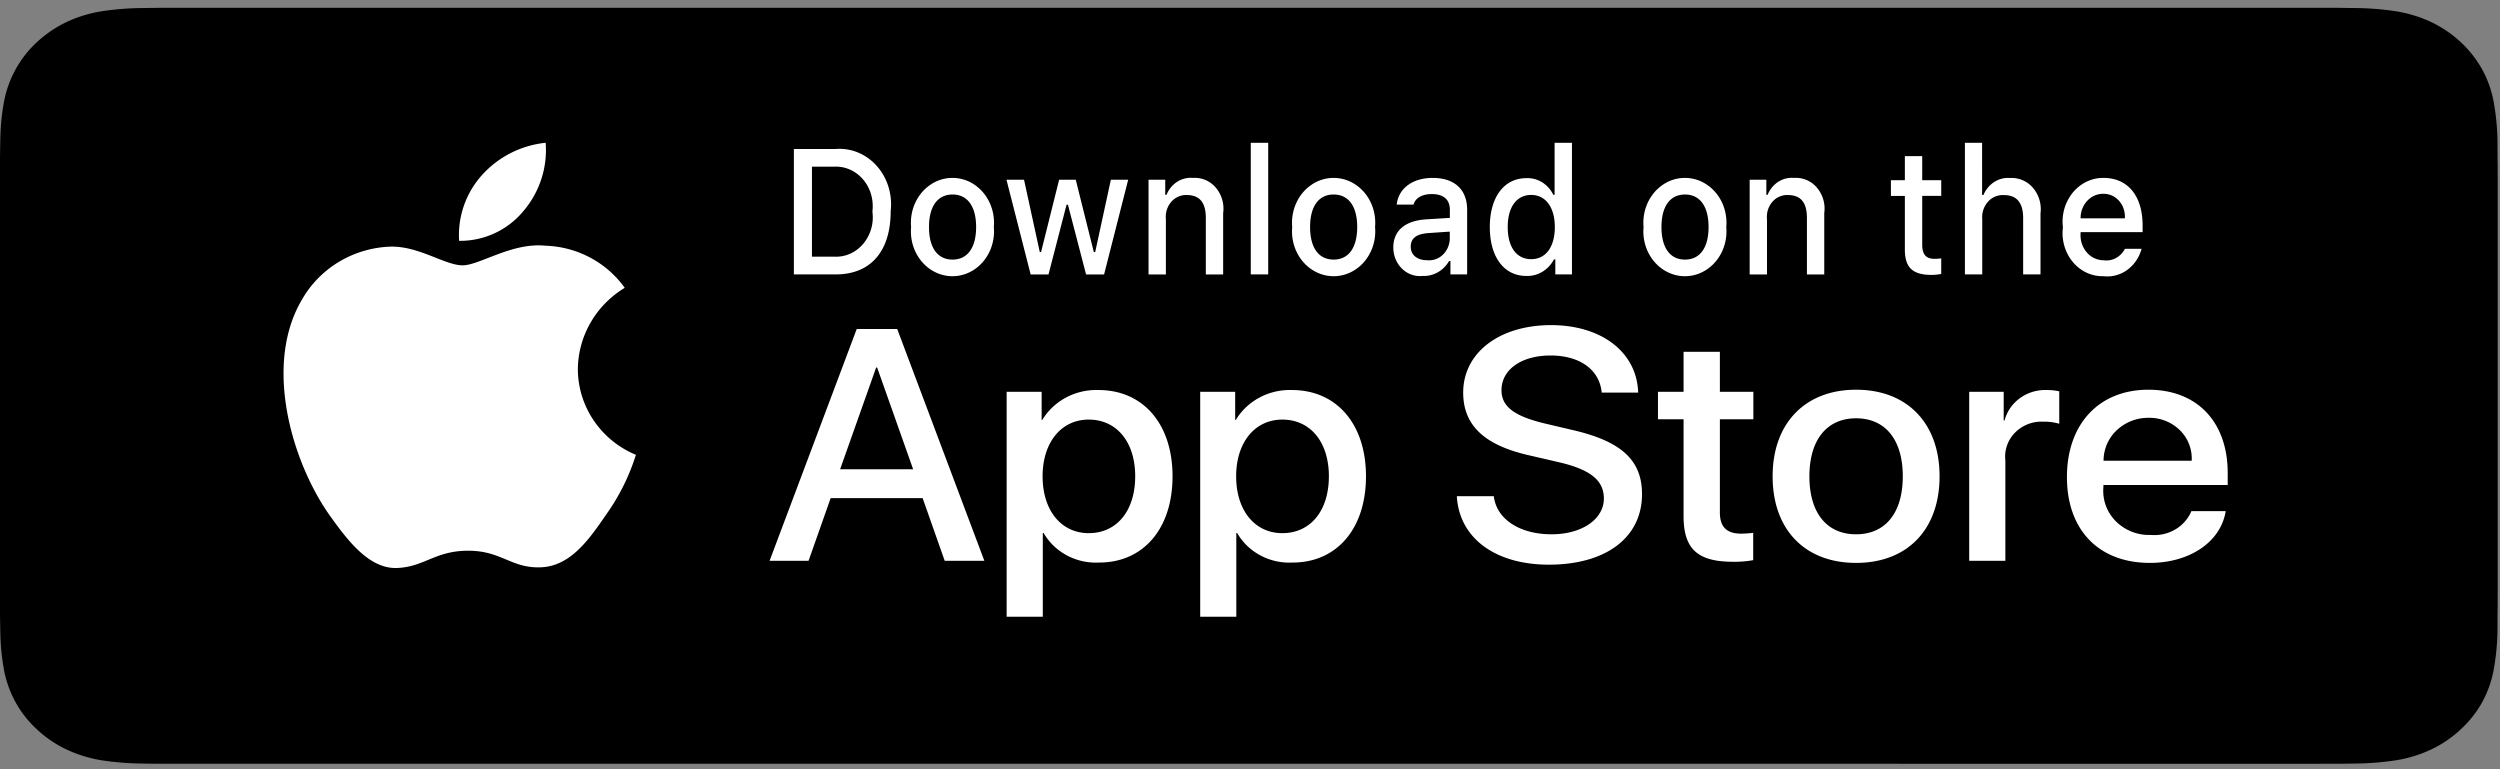<svg xmlns="http://www.w3.org/2000/svg" width="208" height="64" viewBox="0 0 208 64"><rect x="0" y="0" width="208" height="64" fill="#808080" stroke="none"/><g><g><g><path d="M13.344 63.543c-.537 0-1.061-.006-1.594-.018a23.923 23.923 0 0 1-3.294-.268c-1.016-.163-2-.467-2.92-.9a9.529 9.529 0 0 1-2.461-1.672 8.807 8.807 0 0 1-1.799-2.296 8.974 8.974 0 0 1-.957-2.725c-.181-1.02-.28-2.05-.293-3.083C.015 52.234 0 51.079 0 51.079V13.096s.016-1.137.026-1.47c.013-1.032.11-2.061.292-3.08a9.027 9.027 0 0 1 .957-2.732 8.889 8.889 0 0 1 1.79-2.299 9.809 9.809 0 0 1 2.47-1.68c.918-.433 1.9-.735 2.914-.895a23.734 23.734 0 0 1 3.306-.27l1.59-.02h181.11l1.61.02c1.097.013 2.192.102 3.274.268a11 11 0 0 1 2.945.901c1.83.88 3.317 2.27 4.256 3.979.46.854.777 1.768.943 2.711.183 1.026.286 2.063.307 3.103.005.466.005.966.005 1.464.014.617.014 1.203.014 1.795v34.412c0 .598 0 1.18-.014 1.768 0 .535 0 1.025-.007 1.529a19.572 19.572 0 0 1-.301 3.048 8.997 8.997 0 0 1-.952 2.746 9.073 9.073 0 0 1-1.79 2.278 9.538 9.538 0 0 1-2.466 1.681c-.926.438-1.917.742-2.94.904a23.65 23.65 0 0 1-3.294.268 73.95 73.95 0 0 1-1.581.018l-1.91.003z"/></g><g><g><path fill="#fff" d="M182.35 38.331a3.303 3.303 0 0 0-.985-2.538 3.607 3.607 0 0 0-2.613-1.03 3.799 3.799 0 0 0-2.644 1.038 3.486 3.486 0 0 0-1.093 2.53zm2.828 4.197c-.404 2.553-2.993 4.305-6.305 4.305-4.26 0-6.904-2.741-6.904-7.138 0-4.41 2.658-7.271 6.778-7.271 4.05 0 6.598 2.672 6.598 6.936v.989h-10.342v.174a3.575 3.575 0 0 0 1.034 2.845 3.895 3.895 0 0 0 2.905 1.138c1.459.131 2.834-.673 3.382-1.978zm-21.34-9.931h2.869v2.393h.07c.4-1.54 1.87-2.601 3.523-2.54.347-.002.693.035 1.03.107v2.7a4.37 4.37 0 0 0-1.35-.174 3.095 3.095 0 0 0-2.343.925 2.835 2.835 0 0 0-.791 2.31v8.34h-3.008zm-5.526 7.031c0-3.035-1.45-4.826-3.886-4.826-2.437 0-3.884 1.805-3.884 4.826 0 3.047 1.447 4.825 3.884 4.825s3.886-1.778 3.886-4.825zm-10.83 0c0-4.424 2.713-7.204 6.944-7.204 4.245 0 6.946 2.78 6.946 7.204 0 4.437-2.686 7.205-6.946 7.205-4.258 0-6.944-2.768-6.944-7.205zm-4.388-10.359v3.328h2.786v2.285h-2.786v7.752c0 1.205.558 1.766 1.783 1.766.33-.006.66-.028.989-.067v2.272c-.55.099-1.11.144-1.67.134-2.966 0-4.123-1.07-4.123-3.797v-8.06h-2.13v-2.285h2.13v-3.328zm-18.809 12.016c.223 1.912 2.158 3.168 4.801 3.168 2.533 0 4.356-1.256 4.356-2.98 0-1.497-1.1-2.394-3.702-3.008l-2.603-.602c-3.687-.856-5.399-2.512-5.399-5.2 0-3.327 3.02-5.613 7.307-5.613 4.244 0 7.153 2.286 7.25 5.613h-3.033c-.182-1.924-1.838-3.086-4.26-3.086-2.42 0-4.077 1.175-4.077 2.886 0 1.364 1.058 2.166 3.646 2.78l2.213.522c4.12.936 5.832 2.525 5.832 5.346 0 3.609-2.993 5.869-7.752 5.869-4.454 0-7.46-2.207-7.655-5.696zm-13.722-1.657c0-2.847-1.533-4.718-3.872-4.718-2.298 0-3.843 1.91-3.843 4.718 0 2.833 1.545 4.73 3.843 4.73 2.339 0 3.872-1.857 3.872-4.73zm3.087 0c0 4.37-2.436 7.177-6.11 7.177-1.9.096-3.69-.86-4.608-2.46h-.07v6.965h-3.005V32.597h2.91v2.339h.055c.958-1.59 2.75-2.546 4.662-2.486 3.716 0 6.166 2.82 6.166 7.178zm-19.201 0c0-2.847-1.531-4.718-3.867-4.718-2.295 0-3.838 1.91-3.838 4.718 0 2.833 1.543 4.73 3.838 4.73 2.336 0 3.867-1.857 3.867-4.73zm3.107 0c0 4.37-2.437 7.177-6.115 7.177-1.901.096-3.692-.86-4.61-2.46h-.07v6.965h-3.008V32.597h2.911v2.339h.056c.96-1.59 2.752-2.546 4.665-2.486 3.72 0 6.17 2.82 6.17 7.178zm-27.657-.588h6.074l-2.994-8.46h-.084zm6.865 2.405H69.11l-1.838 5.213H64.03l7.25-19.286h3.368l7.25 19.286H78.6z"/></g><g><path fill="#fff" d="M173.106 18.165a2.1 2.1 0 0 1 .546-1.45c.355-.384.839-.597 1.341-.59.496-.013.974.202 1.316.59.341.389.515.915.478 1.45zm3.685 2.537c-.346.669-1.033 1.046-1.739.955a1.869 1.869 0 0 1-1.436-.664 2.182 2.182 0 0 1-.51-1.592v-.087h5.16v-.542c0-2.473-1.226-3.97-3.26-3.97-.976-.009-1.909.44-2.555 1.229a3.824 3.824 0 0 0-.814 2.885 3.765 3.765 0 0 0 .815 2.874c.65.783 1.586 1.218 2.56 1.19 1.43.167 2.763-.792 3.167-2.278zm-13.31 2.126h1.442V18.23a1.925 1.925 0 0 1 .49-1.459 1.64 1.64 0 0 1 1.35-.537c1.02 0 1.563.637 1.563 1.895v4.7h1.444v-5.084a2.727 2.727 0 0 0-.618-2.105 2.323 2.323 0 0 0-1.899-.83c-.944-.083-1.835.481-2.228 1.41h-.114V11.88h-1.43zm-4.997-9.835v1.997h-1.16v1.309h1.16v4.447c0 1.518.639 2.126 2.243 2.126.263-.003.525-.03.784-.08v-1.294a4.474 4.474 0 0 1-.55.036c-.718 0-1.033-.361-1.033-1.186v-4.05h1.583V14.99h-1.583v-1.997zm-12.912 9.845h1.442v-4.612a1.9 1.9 0 0 1 .447-1.432c.335-.384.81-.59 1.298-.566 1.067 0 1.577.63 1.577 1.897v4.713h1.442v-5.104a2.7 2.7 0 0 0-.611-2.122 2.288 2.288 0 0 0-1.918-.81c-.93-.082-1.806.482-2.181 1.405h-.108v-1.253h-1.388zm-5.38-1.24c-1.253 0-1.958-.99-1.958-2.71 0-1.707.705-2.705 1.959-2.705 1.248 0 1.96.998 1.96 2.705 0 1.713-.712 2.71-1.96 2.71zm-3.448-2.71c-.128 1.413.499 2.781 1.616 3.53 1.118.75 2.533.75 3.65 0 1.117-.749 1.744-2.117 1.617-3.53.125-1.412-.502-2.778-1.619-3.525a3.243 3.243 0 0 0-3.646 0c-1.116.747-1.743 2.113-1.618 3.525zm-11.302 0c0-1.657.738-2.669 1.953-2.669 1.207 0 1.966 1.034 1.966 2.676 0 1.648-.75 2.668-1.966 2.668-1.222 0-1.953-1.005-1.953-2.675zm1.548 4.07c.944.038 1.83-.492 2.298-1.374h.115v1.244h1.384V11.88h-1.445v4.325h-.108c-.436-.89-1.31-1.428-2.244-1.382-1.85 0-3.038 1.577-3.038 4.065 0 2.494 1.176 4.07 3.038 4.07zm-6.977-1.736a1.64 1.64 0 0 1-1.285.428c-.784 0-1.355-.412-1.355-1.121 0-.694.457-1.063 1.463-1.136l1.785-.123v.659c-.032.502-.251.968-.608 1.293zm-4.09-.62c.002.672.269 1.311.734 1.76a2.113 2.113 0 0 0 1.706.596c.886.044 1.726-.428 2.199-1.236h.114v1.106h1.39v-5.38c0-1.663-1.035-2.646-2.87-2.646-1.66 0-2.843.868-2.99 2.22h1.398c.16-.557.72-.875 1.526-.875.987 0 1.498.47 1.498 1.301v.68l-1.983.123c-1.741.116-2.722.933-2.722 2.35zm-3.003-1.714c0 1.713-.711 2.71-1.96 2.71-1.254 0-1.96-.99-1.96-2.71 0-1.707.706-2.705 1.96-2.705 1.249 0 1.96.998 1.96 2.705zm-5.409 0c-.127 1.413.5 2.781 1.62 3.53 1.118.75 2.535.75 3.654 0 1.12-.749 1.747-2.117 1.62-3.53.125-1.412-.503-2.778-1.622-3.525a3.252 3.252 0 0 0-3.65 0c-1.119.747-1.747 2.113-1.622 3.525zm-3.447 3.94h1.451V11.88h-1.451zm-8.505.01h1.443v-4.612a1.9 1.9 0 0 1 .446-1.432c.336-.384.81-.59 1.299-.566 1.066 0 1.577.63 1.577 1.897v4.713h1.442v-5.104a2.7 2.7 0 0 0-.612-2.122 2.288 2.288 0 0 0-1.918-.81c-.93-.082-1.806.482-2.18 1.405h-.108v-1.253h-1.389zm-1.694-7.884h-1.442L91.12 20.97h-.114l-1.503-6.016H88.12l-1.503 6.016h-.107l-1.31-6.016h-1.462l2.014 7.884h1.482l1.504-5.806h.114l1.51 5.806h1.497zm-12.652 3.934c0 1.713-.712 2.71-1.96 2.71-1.254 0-1.96-.99-1.96-2.71 0-1.707.706-2.705 1.96-2.705 1.248 0 1.96.998 1.96 2.705zm-3.793 3.53c1.118.75 2.532.75 3.65 0 1.117-.749 1.744-2.117 1.616-3.53.125-1.412-.502-2.778-1.618-3.525a3.243 3.243 0 0 0-3.646 0c-1.116.747-1.744 2.113-1.619 3.525-.127 1.413.5 2.781 1.617 3.53zm-9.866-8.55h1.83c.911-.054 1.798.333 2.418 1.055.619.722.906 1.704.781 2.677a3.447 3.447 0 0 1-.77 2.695c-.62.728-1.513 1.117-2.43 1.058h-1.829zm-1.504-1.474V22.83h3.498c2.884 0 4.556-1.917 4.556-5.25.162-1.372-.256-2.75-1.139-3.755-.883-1.004-2.137-1.529-3.417-1.43z"/></g><g><path fill="#fff" d="M45.401 11.88a8.255 8.255 0 0 0-5.308 2.696 7.447 7.447 0 0 0-1.893 5.462 6.833 6.833 0 0 0 5.357-2.487A7.821 7.821 0 0 0 45.4 11.88zm6.576 12.069c-1.516-2.126-3.964-3.425-6.605-3.506-2.779-.286-5.473 1.633-6.889 1.633-1.443 0-3.624-1.604-5.971-1.557-3.09.098-5.9 1.78-7.402 4.432-3.2 5.44-.813 13.435 2.252 17.833 1.534 2.153 3.327 4.558 5.672 4.473 2.296-.093 3.153-1.437 5.924-1.437 2.745 0 3.549 1.437 5.942 1.383 2.463-.04 4.015-2.163 5.495-4.337a17.68 17.68 0 0 0 2.513-5.024c-2.925-1.215-4.828-4.03-4.831-7.147.036-2.757 1.508-5.303 3.9-6.746z"/></g></g></g></g></svg>